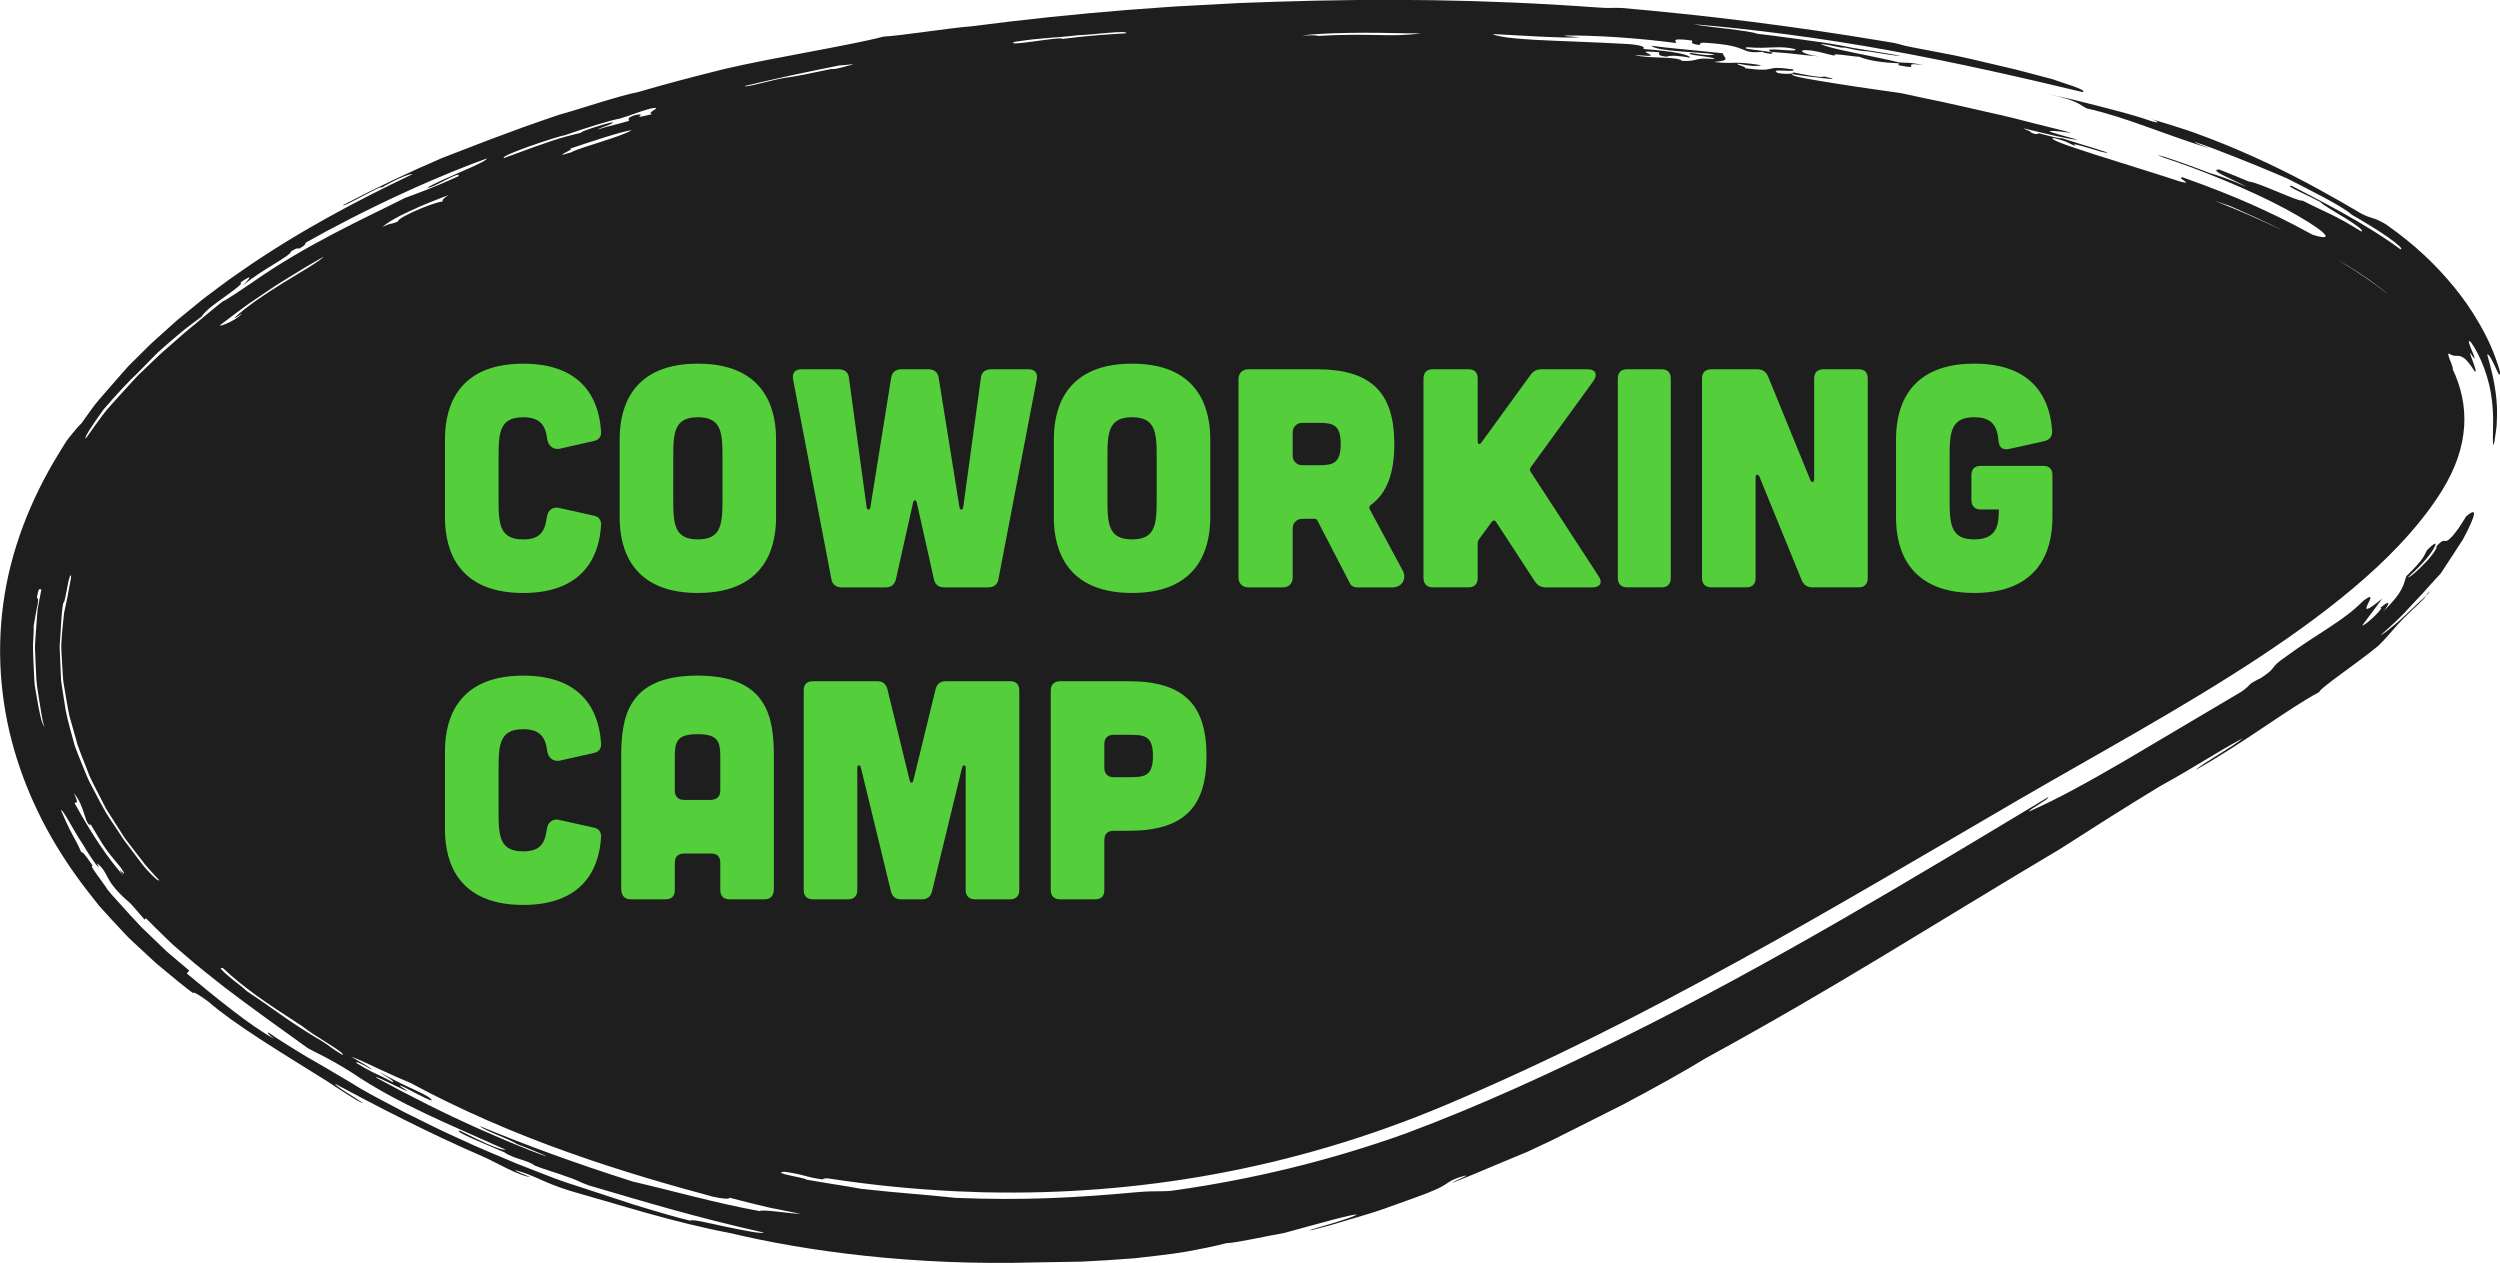 <?xml version="1.0" encoding="utf-8"?>
<!-- Generator: Adobe Illustrator 16.0.0, SVG Export Plug-In . SVG Version: 6.00 Build 0)  -->
<!DOCTYPE svg PUBLIC "-//W3C//DTD SVG 1.1//EN" "http://www.w3.org/Graphics/SVG/1.1/DTD/svg11.dtd">
<svg version="1.1" id="Layer_1" xmlns="http://www.w3.org/2000/svg" xmlns:xlink="http://www.w3.org/1999/xlink" x="0px" y="0px"
	 width="176.31px" height="89.077px" viewBox="0 0 176.31 89.077" enable-background="new 0 0 176.31 89.077" xml:space="preserve">
<g>
	<g>
		<path fill="#1E1E1E" d="M171.078,42.038C171.603,41.503,171.274,41.696,171.078,42.038L171.078,42.038z M174.828,22.783
			c-0.556-0.975-1.148-1.792-1.778-2.569c-1.269-1.535-2.701-2.931-4.787-4.395c-0.902-0.536-0.96-0.359-1.694-0.733
			c-1.808-1.066-4.116-2.386-6.688-3.593c-1.291-0.61-2.619-1.182-4.022-1.722l-1.015-0.377l-0.525-0.187l-0.523-0.17
			c-0.696-0.225-1.394-0.44-2.086-0.642c0.551,0.186,0.647,0.342-0.042,0.129c-1.409-0.487-2.602-0.764-3.733-1.062
			c-0.566-0.142-1.121-0.281-1.688-0.425c-0.568-0.127-1.148-0.258-1.766-0.396c2.122,0.479,2.096,0.701,2.678,1.002
			c2.783,0.621,5.361,1.799,8.676,2.825c-0.43-0.181-1.053-0.391-1.043-0.457c1.36,0.448,4.109,1.546,6.439,2.541
			c1.375,0.704,4.033,2.013,4.619,2.586c0.824,0.467,1.807,1.07,2.521,1.562c0.712,0.506,1.155,0.886,0.913,0.878
			c-2.547-1.879-5.76-3.473-7.668-4.473c-0.615-0.064,1.121,0.645,2.032,1.146c0.165,0.2,1.009,0.671,1.745,1.129
			c0.738,0.456,1.365,0.903,1.133,0.943c-1.882-1.182-2.472-1.319-4.129-2.17c-0.313,0.089-3.104-1.294-3.791-1.348
			c-0.7-0.295-1.404-0.58-2.107-0.854c-0.815,0.021,1.068,0.733,1.949,1.228c-1.201-0.529-2.016-0.806-2.648-0.989
			c-0.222-0.083-0.633-0.238-1.1-0.415c-0.453-0.161-0.975-0.361-1.425-0.506c-0.896-0.296-1.479-0.476-0.681-0.152
			c2.373,0.769,6.076,2.257,8.576,3.607c2.514,1.354,3.857,2.435,1.922,1.83c-1.799-0.986-3.051-1.579-4.363-2.164
			c-1.317-0.578-2.703-1.141-4.837-1.897c-0.383,0.091,0.905,0.552-0.116,0.318c-3.439-1.14-9.819-2.981-8.947-3.076
			c1.066,0.248,1.04,0.385,1.572,0.577c-0.783-0.507,2.314,0.655,2.194,0.433c-1.877-0.61-1.312-0.398-3.192-1.003
			c-0.111,0.054-0.873-0.146-1.636-0.35c0.005,0.076-0.298,0.102-0.558-0.072c0.02-0.065-0.417-0.189-0.506-0.271
			c1.616,0.389,3.299,0.803,3.826,0.807c-1.82-0.505-2.146-0.594-1.896-0.624c0.245-0.012,1.057,0.079,1.451,0.141
			c-0.626-0.185-1.495-0.38-2.483-0.637c-0.99-0.248-2.102-0.548-3.248-0.79c-1.143-0.251-2.301-0.534-3.381-0.762
			c-1.08-0.221-2.072-0.431-2.871-0.61c-0.709-0.116-2.702-0.369-4.48-0.661c-1.779-0.287-3.357-0.52-3.23-0.687
			c0.564,0.096,1.605,0.23,2.264,0.294c0.656,0.077,0.934,0.077-0.026-0.13c-0.107,0.155-1.88-0.233-2.218-0.298
			c0.389,0.164-1.139,0.145-1.127-0.014c-0.385-0.262,1.539,0.074,1.152-0.188c-2.234-0.311-0.904,0.241-3.371-0.078
			c0.14-0.113-0.609-0.216-0.525-0.328c0.793,0.162,1.35,0.219,1.677,0.112c-2.241-0.337-1.776-0.044-3.351-0.227
			c1.242-0.119,0.747-0.23,0.625-0.614c-2.033-0.218-3.634-0.341-5.022-0.525c0.343,0.414,3.648,0.443,4.451,0.6
			c-0.326,0.11-0.884,0.039-1.681-0.097c-0.256,0.089,0.203,0.148,0.701,0.212c0.498,0.071,1.037,0.143,0.945,0.222
			c-1.505-0.144-1.026,0.182-2.258,0.127c-0.316-0.34-2.476-0.145-3.33-0.415c2.807,0.244-0.794-0.41,1.697-0.198
			c0.086,0.109-0.219,0.233,0.535,0.317c0.324-0.114,0.882-0.07,1.678,0.073c-0.12-0.243-1.16-0.451-3.319-0.619
			c0.169-0.134-0.114-0.278-1.099-0.349c-0.754-0.048-2.939-0.146-5.034-0.225c-2.093-0.077-4.093-0.218-4.479-0.479
			c1.327,0.065,5.01,0.321,6.168,0.229c-0.432-0.046-1.104-0.061-1.117-0.124c2.1-0.022,5.08,0.161,7.848,0.527
			c0.139-0.109-0.535-0.385,1.145-0.176c0.088,0.109-0.221,0.232,0.536,0.317c0.096-0.07-0.077-0.206,0.579-0.145
			c3.119,0.215,2.144,0.791,3.895,0.626c0.028,0.046,0.075,0.085,0.553,0.138c0.854-0.165-2.5-0.303-1.648-0.461
			c1.479,0.143,2.318-0.162,3.392,0.148c0.185,0.257-2.489-0.227-1.728,0.178c1.742,0.123,2.178,0.234,3.369,0.316
			c-1.1-0.115-1.758-0.55-0.512-0.411c0.797,0.129,0.93,0.227,1.658,0.372c-0.357-0.243,1.175,0.056,1.706,0.068
			c0.746,0.316,1.912,0.428,2.792,0.465l-0.024,0.134c1.9,0.374-0.085-0.259,1.733-0.015c-1.092-0.229-1.123-0.121-1.697-0.187
			c-1.811-0.45-4.895-0.945-5.531-1.298c0.971,0.095,1.423,0.316,1.683,0.252c0.796,0.154,0.932,0.231,1.681,0.271
			c0.84,0.123,2.064,0.354,2.252,0.309c-1.118-0.208-2.241-0.37-3.361-0.558c-0.839-0.176-1.696-0.331-2.758-0.471
			c-1.062-0.14-2.324-0.334-3.975-0.524c-0.533-0.232-3.536-0.47-4.486-0.673c4.059,0.34,8.887,0.951,13.711,1.828
			c4.824,0.871,9.641,1.978,13.748,2.964c0.332-0.165-1.326-0.608-2.133-0.912c-1.006-0.266-1.828-0.481-2.572-0.677
			c-0.746-0.176-1.414-0.334-2.108-0.497c-0.694-0.159-1.417-0.339-2.277-0.516c-0.86-0.166-1.858-0.355-3.096-0.593
			c-0.717-0.136-0.761-0.243-1.675-0.368c-6.846-1.146-12.807-1.86-18.628-2.371c-0.726-0.04-0.79,0.039-1.706-0.035
			c-8.182-0.599-15.41-0.636-22.557-0.411c-0.897,0.032-1.793,0.062-2.688,0.094l-2.591,0.139l-1.296,0.069l-0.649,0.035
			l-0.719,0.05c-0.888,0.065-1.779,0.131-2.673,0.195c-3.575,0.286-7.206,0.66-10.986,1.153c-1.837,0.147-4.882,0.657-6.234,0.729
			c-2.285,0.612-7.79,1.478-11.221,2.286c-2.045,0.508-4.088,1.04-6.12,1.636c-1.282,0.239-4.175,1.223-5.568,1.601
			c-3.89,1.323-5.901,2.151-8.225,3.043c-2.346,1.006-4.67,2.105-6.962,3.311c-0.155,0.274,2.869-1.526,2.717-1.228
			c0.672-0.416,1.955-1.024,2.17-0.947c-4.112,1.957-8.213,4.137-12.191,6.914c-0.502,0.336-0.993,0.7-1.484,1.068
			c-0.489,0.374-0.991,0.723-1.469,1.126c-0.482,0.395-0.967,0.79-1.452,1.187c-0.499,0.447-0.999,0.896-1.501,1.348l-0.371,0.339
			l-0.303,0.299l-0.607,0.602l-0.304,0.302l-0.153,0.15l-0.076,0.076l-0.119,0.119l-0.021,0.024l-0.042,0.047l-0.669,0.756
			c-0.443,0.51-0.889,1.021-1.335,1.535c-0.448,0.51-0.833,1.116-1.249,1.678c-0.167,0.15-0.403,0.42-0.689,0.777
			c-0.139,0.183-0.305,0.37-0.456,0.606c-0.146,0.239-0.304,0.496-0.47,0.767c-1.978,3.221-3.397,6.821-3.899,10.569
			c-0.515,3.741-0.127,7.524,0.963,10.952c1.086,3.441,2.82,6.541,4.961,9.292c0.269,0.344,0.539,0.689,0.81,1.036
			c0.312,0.344,0.626,0.69,0.942,1.038c0.32,0.344,0.642,0.688,0.965,1.034c0.078,0.082,0.17,0.185,0.237,0.246l0.204,0.19
			l0.41,0.381c0.274,0.254,0.55,0.51,0.828,0.768l0.208,0.192l0.105,0.097l0.185,0.169l0.03,0.024l0.061,0.051l0.482,0.398
			c0.645,0.535,1.294,1.08,1.976,1.588c0.049-0.11,0.47,0.152,1.067,0.589c1.848,1.613,5.084,3.562,8.388,5.625
			c0.63,0.408,2.409,1.61,2.522,1.533c-0.65-0.448-1.876-1.145-1.95-1.346c2.782,1.491,6.485,3.431,10.54,5.184
			c0.827,0.372,2.42,1.308,3.228,1.396c-0.419-0.179-1.078-0.421-1.067-0.487c0.619,0.159,1.079,0.353,1.633,0.595
			c0.551,0.248,1.201,0.535,2.205,0.853c1.324,0.384,3.257,0.943,5.303,1.536c2.054,0.579,4.236,1.122,6.014,1.452
			c5.386,1.292,13.005,2.319,21.546,2.072c0.886-0.015,1.984-0.032,3.18-0.052c1.196-0.056,2.49-0.137,3.768-0.236
			c1.273-0.147,2.534-0.275,3.655-0.466c1.119-0.203,2.106-0.405,2.847-0.601c0.705-0.015,3.023-0.545,4.066-0.715
			c0.609-0.167,1.495-0.409,2.426-0.664c0.934-0.238,1.896-0.539,2.715-0.656c-0.073,0.115-0.79,0.345-1.549,0.581
			c-0.754,0.248-1.57,0.427-1.811,0.571c0.498-0.128,0.987-0.24,1.457-0.372c0.467-0.14,0.922-0.274,1.362-0.406
			c0.886-0.274,1.698-0.487,2.479-0.772c0.775-0.278,1.488-0.532,2.132-0.765c0.321-0.117,0.624-0.229,0.909-0.336
			c0.254-0.109,0.492-0.211,0.714-0.307c0.885-0.414,0.739-0.615,2.011-0.94c0.025,0.085-0.882,0.416-0.98,0.533
			c0.546-0.22,1.031-0.416,1.479-0.597c0.497-0.209,0.951-0.4,1.392-0.587c0.813-0.338,1.57-0.654,2.461-1.025
			c0.553-0.261,1.115-0.524,1.686-0.792c0.561-0.28,1.129-0.563,1.697-0.85c1.137-0.571,2.277-1.146,3.387-1.705
			c2.189-1.158,4.224-2.288,5.787-3.245c9.451-5.167,15.416-9.065,24.963-14.74c2.264-1.449,4.369-2.798,7.033-4.418
			c2.74-1.51,3.882-2.337,5.854-3.393c-0.518,0.501-2.898,1.802-3.293,2.218c3.4-1.907,6.509-4.316,8.708-5.49
			c0.044-0.283,2.685-2.031,4.173-3.266c0.881-0.865,0.993-1.17,2.063-2.216c0.517-0.495,1.271-1.171,1.287-1.294
			c-0.475,0.412-1.185,1.12-1.825,1.705c-0.651,0.56-1.219,1.028-1.364,1.052c0.939-0.81,1.522-1.384,2.099-2.027
			c0.295-0.313,0.594-0.631,0.934-0.993c0.334-0.383,0.717-0.807,1.191-1.312c0.252-0.384,0.606-0.925,0.986-1.503
			c0.192-0.297,0.391-0.605,0.584-0.903c0.158-0.279,0.273-0.527,0.393-0.766c0.454-0.947,0.639-1.548-0.159-0.869
			c-0.832,1.394-1.262,1.72-1.413,1.742c-0.168,0.032-0.183-0.172-0.689,0.377c0.115,0.031-0.288,0.659-0.783,1.152
			c-0.492,0.52-1.055,1.031-1.236,1.043c0.707-0.614,1.416-1.372,1.75-1.907c0.334-0.537,0.31-0.713-0.381-0.031
			c-0.273,0.45-0.122,0.522-1.464,1.842c-0.235,0.601-0.146,1.04-1.652,2.517c0.231-0.25,0.827-1.12-0.221-0.257
			c0.481-0.225-0.956,1.208-1.247,1.226c0.47-0.629,0.951-1.275,1.42-1.904c-2.521,2.062,0.221-1.012-1.358,0.172
			c-1.394,1.429-3.087,2.197-5.478,3.952c-1.19,0.807-0.508,0.684-1.713,1.47c-1.158,0.586-0.514,0.351-1.375,0.967
			c-2.991,1.771-5.781,3.422-8.289,4.908c-2.512,1.459-4.75,2.704-6.709,3.553c-0.012-0.142,1.557-0.953,1.334-1.005
			c-9.56,5.752-19.457,11.729-29.732,16.829c-5.139,2.535-10.326,4.937-15.601,6.897c-5.357,1.917-10.769,3.211-16.132,3.976
			c-0.969,0.155-1.169,0.015-2.794,0.148c-4.309,0.396-7.939,0.595-12.792,0.399c-2.44-0.267-3.701-0.31-6.647-0.637
			c-1.315-0.25-1.458-0.229-3.841-0.646c-0.198-0.169-2.502-0.459-1.589-0.562c1.552,0.217,1.393,0.363,2.718,0.546
			c0.049-0.048,0.117-0.091,0.418-0.068c2.887,0.443,5.836,0.75,8.834,0.895c0.068,0.004,0.138,0.01,0.207,0.012
			c0.066,0.003,0.13,0.005,0.195,0.007c0.463,0.021,0.926,0.037,1.391,0.05c0.154,0.005,0.311,0.011,0.462,0.016
			c0.05,0.002,0.098-0.001,0.148,0c10.436,0.203,21.404-1.564,32.322-6.174c14.458-6.104,27.5-14.02,40.361-21.507
			c10.736-6.25,24.553-13.256,29.863-21.803c1.957-3.152,1.977-6.022,0.746-8.603c0.07,0.053,0.002-0.148-0.089-0.391
			c-0.149-0.366-0.343-0.836-0.077-0.629c0.293,0.166,0.445,0.081,0.668,0.125c0.111,0.025,0.243,0.079,0.414,0.229
			c0.161,0.158,0.367,0.405,0.625,0.818c0.357,0.363-0.368-1.225-0.289-1.272c0.236,0.333,0.292,0.448,0.305,0.395
			c0.004-0.045-0.051-0.245-0.146-0.452c-0.177-0.421-0.411-0.956-0.121-0.708c0.689,0.947,1.338,2.617,1.495,4.155
			c0.19,1.538-0.036,2.819,0.119,3.127c0.072-0.293,0.129-0.768,0.204-1.324c0.031-0.566,0.062-1.221-0.006-1.875
			c-0.111-1.312-0.48-2.574-0.644-3.161c0.021-0.196,0.3,0.271,0.513,0.735c0.207,0.466,0.395,0.895,0.391,0.477
			C175.928,24.861,175.39,23.74,174.828,22.783z M2.917,50.779c-0.061-0.235-0.124-0.522-0.187-0.846
			c-0.059-0.325-0.123-0.683-0.19-1.058c-0.031-0.188-0.062-0.379-0.093-0.573c-0.024-0.194-0.026-0.396-0.039-0.594
			c-0.035-0.796-0.082-1.586-0.082-2.227c0.038-0.642,0.063-1.135,0.047-1.337c0.043-0.247,0.136-0.77,0.213-1.203
			c0.108-0.433,0.164-0.793,0.012-0.76c0.09-0.554,0.14-0.605,0.188-0.635l0.132,0.026c-0.065,0.341-0.126,0.656-0.182,0.95
			c-0.027,0.147-0.054,0.29-0.08,0.427c-0.012,0.139-0.023,0.272-0.035,0.402c-0.038,0.52-0.07,0.963-0.1,1.355
			c-0.02,0.392-0.062,0.733-0.053,1.046c0.013,0.312,0.025,0.598,0.038,0.879c0.036,0.561,0.028,1.114,0.115,1.828
			c0.056,0.357,0.12,0.756,0.193,1.221c0.087,0.463,0.131,1.009,0.319,1.605C3.072,51.182,2.997,51.008,2.917,50.779z M39.862,9.526
			c1.443-0.498,3.111-1.029,3.842-1.162c0.986-0.284,1.134-0.421,2.176-0.71c1.059-0.182-0.398,0.295,0.112,0.391
			c-1.861,0.48-0.107-0.126-1.172,0.062c-0.738,0.236-0.407,0.295-0.47,0.419c-0.979,0.296-1.176,0.276-2.203,0.609
			c0.112-0.112,1.071-0.383,1.051-0.472c0.358-0.228-2.61,0.701-2.182,0.692c-1.6,0.375-2.268,0.605-5.464,1.789
			C35.099,11.025,39.295,9.615,39.862,9.526z M40.187,10.49c1.555-0.527,3.535-1.18,4.357-1.315
			c-0.608,0.441-3.698,1.231-4.27,1.571C38.643,11.245,40.743,10.436,40.187,10.49z M7.304,28.879
			c0.874-1.023,1.917-2.144,2.327-2.498c0.477-0.485,0.888-0.902,1.259-1.281c0.088-0.086,0.174-0.17,0.257-0.253
			c0.1-0.089,0.197-0.177,0.292-0.264c0.197-0.172,0.386-0.336,0.57-0.498c0.37-0.316,0.727-0.622,1.09-0.914
			c0.358-0.27,0.724-0.547,1.127-0.851c0.104-0.177,0.343-0.415,0.645-0.666c0.306-0.243,0.67-0.502,1.01-0.746
			c0.674-0.496,1.263-0.899,1.085-0.995c1.242-0.841,0.275,0.089,0.156,0.222c1.533-1.25,3.295-2.024,3.427-2.42
			c0.496-0.302,0.439-0.165,0.58-0.19c0.497-0.293,0.355-0.306,0.443-0.418c1.792-1.013,4.401-2.369,6.866-3.492
			c2.46-1.138,4.771-2.046,5.884-2.434c0.042,0.252-3.195,1.439-4.176,2.049c0.256,0.128,2.443-1.29,2.183-0.799
			c-1.926,0.87-2.851,1.188-3.77,1.529c-2.922,1.478-6.961,3.277-10.826,6.001c-0.932,0.611-1.656,1.136-2.03,1.297
			c-0.714,0.563-1.46,1.209-2.264,1.862c-0.397,0.312-0.828,0.718-1.257,1.084c-0.425,0.376-0.903,0.784-1.245,1.12
			c-0.401,0.383-0.81,0.771-1.224,1.169c-0.411,0.449-0.828,0.906-1.25,1.368c-0.412,0.475-0.858,0.915-1.244,1.441
			c-0.388,0.526-0.774,1.061-1.156,1.604C5.854,30.991,6.493,29.988,7.304,28.879z M31.214,14.216
			c-0.106-0.028-0.831,0.193-1.555,0.496c-0.81,0.342-1.625,0.749-1.589,0.903c-0.57,0.257-0.41,0.054-1.092,0.395
			c0.33-0.32,1.043-0.721,1.904-1.114c0.854-0.412,1.86-0.799,2.761-1.141C31.284,13.975,31.16,14.123,31.214,14.216z
			 M17.071,22.099c-0.319,0.44-1.524,0.946-1.574,0.849c0.84-0.65,1.507-1.131,2.074-1.548c0.58-0.392,1.062-0.717,1.542-1.04
			c0.477-0.33,0.974-0.613,1.557-0.982c0.581-0.37,1.273-0.771,2.166-1.283c-0.344,0.369-1.543,1.036-2.837,1.839
			c-1.293,0.798-2.683,1.728-3.437,2.463C16.508,22.506,16.782,22.309,17.071,22.099z M15.742,68.289
			c1.446,1.369,2.975,2.402,5.593,4.095c0.741,0.624,3.119,1.92,2.823,2.01c-0.807-0.47-0.815-0.573-1.442-0.962
			c-2.217-1.288-3.628-2.432-5.295-3.521c-0.263-0.26-0.882-0.708-1.326-1.086C15.652,68.444,15.369,68.161,15.742,68.289z
			 M4.22,45.966c-0.043-0.445,0.035-0.878,0.047-1.291c0.055-0.827,0.074-1.582,0.203-2.189c0.058,0.131,0.175-0.544,0.288-1.131
			c0.092-0.593,0.273-1.066,0.25-0.595c-0.193,1.109-0.342,1.805-0.488,2.464c-0.072,0.669-0.146,1.301-0.199,2.267
			c-0.001,0.494,0.048,0.968,0.068,1.422c0.037,0.451,0.032,0.891,0.102,1.302c0.148,0.822,0.254,1.59,0.412,2.298
			c0.197,0.7,0.382,1.359,0.562,1.999c0.217,0.626,0.469,1.219,0.7,1.821c0.212,0.616,0.546,1.17,0.84,1.774
			c0.153,0.299,0.311,0.604,0.471,0.918c0.187,0.295,0.378,0.599,0.577,0.912c0.2,0.314,0.406,0.638,0.62,0.972
			c0.212,0.338,0.481,0.647,0.736,0.992c0.262,0.34,0.534,0.691,0.818,1.06c0.298,0.362,0.645,0.721,0.99,1.105
			c-0.011,0.089-0.177-0.033-0.438-0.291c-0.26-0.256-0.628-0.639-0.961-1.104c-0.345-0.457-0.725-0.962-1.081-1.433
			c-0.329-0.491-0.619-0.961-0.856-1.295c-0.564-0.807-0.99-1.707-1.454-2.581c-0.247-0.431-0.409-0.906-0.603-1.364
			c-0.183-0.463-0.382-0.92-0.549-1.391c-0.198-0.771-0.468-1.611-0.644-2.509c-0.071-0.453-0.143-0.913-0.214-1.375l-0.106-0.692
			c-0.011-0.233-0.021-0.467-0.032-0.699C4.26,46.869,4.24,46.411,4.22,45.966z M8.734,61.796c-1.083-1.219-2.164-2.786-3.478-5.162
			c0.072-0.097,0.368,0.146-0.047-0.68c0.378,0.396,0.583,0.996,0.74,1.482c0.146,0.492,0.301,0.82,0.452,0.711
			c0.934,1.554,0.954,1.664,2.114,3.035C9.273,62.317,7.91,60.671,8.734,61.796z M51.197,86.517c-1.217-0.258-2.397-0.56-2.517-0.43
			c-1.19-0.282-2.108-0.579-2.892-0.803c-0.785-0.224-1.419-0.431-2.016-0.635c-1.197-0.392-2.249-0.736-4.006-1.312
			c-0.927-0.318-2.073-0.797-3.35-1.284c-1.259-0.537-2.646-1.096-3.994-1.732c-1.362-0.605-2.686-1.282-3.894-1.879
			c-1.187-0.638-2.267-1.181-3.074-1.657c-0.624-0.389-1.163-0.705-1.664-0.995c-0.496-0.302-0.958-0.569-1.437-0.846
			c-0.481-0.27-0.974-0.554-1.523-0.902c-0.549-0.347-1.177-0.715-1.893-1.22c-0.123,0.009,0.04,0.176,0.411,0.448
			c-1.686-0.901-4.371-3.116-6.174-4.616l0.173-0.208c-0.242-0.204-0.508-0.426-0.789-0.663c-0.14-0.119-0.283-0.242-0.43-0.366
			l-0.221-0.188l-0.111-0.096l-0.229-0.212c-0.53-0.51-1.083-1.041-1.597-1.536c-0.563-0.586-1.126-1.225-1.547-1.687
			c-0.214-0.235-0.399-0.44-0.547-0.604c-0.133-0.164-0.233-0.287-0.296-0.357c-0.315-0.519-1.438-1.897-1.02-1.652
			c-0.62-0.903-0.724-0.989-0.841-0.996c-0.11-0.299-0.356-0.767-0.641-1.284c-0.289-0.516-0.542-1.146-0.784-1.674
			c0.162-0.057,0.841,1.369,1.584,2.473c0.682,1.157,1.366,2.016,0.956,1.283c0.558,0.358,0.704,1.039,1.113,1.553
			c0.326,0.426,0.588,0.663,0.745,0.819c0.164,0.156,0.252,0.226,0.342,0.305c0.181,0.156,0.361,0.344,1.162,1.292l0.094-0.098
			c0.438,0.45,0.856,0.852,1.279,1.266l0.315,0.306l0.157,0.15l0.192,0.178l0.087,0.075c0.234,0.202,0.467,0.402,0.698,0.602
			c0.919,0.811,1.866,1.534,2.798,2.281c1.896,1.44,3.822,2.823,5.903,4.314c0.915,0.491,1.35,0.631,3.058,1.691
			c3.321,2.258,7.051,3.728,10.879,5.461c-0.396,0.076-2.062-0.756-3.212-1.338c-0.606-0.003,2.037,1.045,3.133,1.525
			c0.646,0.464,1.666,0.55,2.129,0.932c0.972,0.377,1.166,0.383,2.197,0.755c0.891,0.296,0.922,0.395,1.621,0.645
			c4.001,1.171,7.44,2.226,12.344,3.327C53.66,87.025,52.417,86.766,51.197,86.517z M56.459,85.606
			c-0.809-0.016-2.698-0.349-2.875-0.193c-3.047-0.547-6.053-1.414-8.938-2.079c-4.211-1.338-7.583-2.586-10.789-3.91
			c0.067,0.208,2.313,1.006,2.588,1.256c1.172,0.428,3.387,1.396,1.042,0.49c-1.25-0.488-2.484-1.021-3.713-1.562
			c-2.458-1.093-4.859-2.309-7.222-3.6c-0.309-0.343,3.526,1.753,1.651,0.58c-0.038-0.125,0.662,0.274,1.294,0.603
			c0.636,0.32,1.194,0.591,0.841,0.268c-0.425-0.384-2.007-0.913-3.556-1.864c0.289,0.247,1.13,0.685,0.914,0.724
			c-1.213-0.67-1.157-0.495-2.547-1.343c-0.126-0.205,0.453,0.111,1.067,0.452c-0.041-0.114-0.881-0.568-1.464-0.913
			c0.503,0.177,1.221,0.511,1.977,0.873c0.756,0.361,1.569,0.716,2.233,0.99c3.404,1.845,7.309,3.54,11.087,4.878
			c3.775,1.352,7.409,2.381,10.242,3.141c0.689,0.146,1.16,0.194,1.156,0.07c1.028,0.27,1.936,0.494,2.758,0.686
			C55.034,85.318,55.772,85.468,56.459,85.606z M59.781,4.642c-0.488,0.137-0.98,0.271-1.114,0.216
			c-1.367,0.291-2.674,0.559-3.347,0.636c-0.814,0.133-2.845,0.726-2.786,0.567c1.107-0.271,2.218-0.51,3.327-0.758
			c1.111-0.236,2.223-0.469,3.336-0.688C59.526,4.618,60.766,4.42,59.781,4.642z M79.42,2.349c-1.349,0.081-2.57,0.148-4.495,0.396
			c-0.035-0.212-4.138,0.601-3.386,0.208c2.105-0.323,2.689-0.251,4.492-0.47C76.977,2.468,79.603,2.096,79.42,2.349z M97.047,2.467
			c-1.077-0.015-2.31-0.037-4.106,0.066c-0.018-0.063-0.687-0.04-1.125-0.03c1.309-0.161,2.852-0.183,4.351-0.194
			c1.497-0.008,2.948,0.062,4.062,0.041C99.046,2.506,98.125,2.497,97.047,2.467z M156.156,14.149
			c0.306,0.107,0.667,0.23,1.122,0.381c1.2,0.531,2.438,1.074,3.797,1.769C159.46,15.516,157.797,14.799,156.156,14.149z
			 M164.774,18.273c1.086,0.608,2.257,1.369,3.415,2.285c0.08,0.062,0.159,0.131,0.239,0.196
			C167.32,19.879,166.087,19.051,164.774,18.273z"/>
	</g>
</g>
<g>
	<g>
		<path fill="#54CE3B" d="M36.897,29.426c1.187,0,1.582,0.571,1.692,1.538c0.066,0.462,0.417,0.77,0.879,0.682l2.439-0.55
			c0.308-0.065,0.505-0.308,0.483-0.615c-0.088-1.691-0.813-4.834-5.493-4.834c-5.208,0-5.515,3.89-5.515,5.34v5.493
			c0,1.45,0.308,5.34,5.515,5.34c4.68,0,5.405-3.143,5.493-4.812c0.022-0.329-0.176-0.571-0.483-0.637l-2.483-0.55
			c-0.439-0.109-0.791,0.176-0.857,0.638c-0.132,1.011-0.461,1.582-1.67,1.582c-1.626,0-1.736-1.033-1.736-2.725V32.15
			C35.162,30.459,35.271,29.426,36.897,29.426z M49.216,25.646c-5.208,0-5.515,3.89-5.515,5.34v5.493c0,1.45,0.308,5.34,5.515,5.34
			s5.515-3.89,5.515-5.34v-5.493C54.731,29.536,54.424,25.646,49.216,25.646z M50.952,35.315c0,1.691-0.11,2.725-1.736,2.725
			s-1.736-1.033-1.736-2.725V32.15c0-1.691,0.11-2.725,1.736-2.725s1.736,1.033,1.736,2.725V35.315z M72.522,26.042h-2.615
			c-0.396,0-0.681,0.197-0.725,0.571l-1.252,9.163c-0.044,0.22-0.22,0.22-0.264,0l-1.472-9.163c-0.066-0.374-0.33-0.571-0.725-0.571
			h-1.89c-0.396,0-0.659,0.197-0.725,0.571l-1.472,9.163c-0.044,0.22-0.22,0.22-0.264,0l-1.252-9.163
			c-0.044-0.374-0.33-0.571-0.725-0.571h-2.615c-0.461,0-0.681,0.264-0.593,0.725l2.703,14.086c0.066,0.374,0.33,0.571,0.725,0.571
			h3.098c0.396,0,0.637-0.197,0.725-0.571l1.208-5.405c0.044-0.22,0.22-0.22,0.264,0l1.208,5.405
			c0.088,0.374,0.33,0.571,0.725,0.571h3.098c0.396,0,0.659-0.197,0.725-0.571l2.703-14.086
			C73.203,26.306,72.983,26.042,72.522,26.042z M79.837,25.646c-5.208,0-5.515,3.89-5.515,5.34v5.493c0,1.45,0.308,5.34,5.515,5.34
			s5.515-3.89,5.515-5.34v-5.493C85.353,29.536,85.045,25.646,79.837,25.646z M81.573,35.315c0,1.691-0.11,2.725-1.736,2.725
			s-1.736-1.033-1.736-2.725V32.15c0-1.691,0.11-2.725,1.736-2.725s1.736,1.033,1.736,2.725V35.315z M96.595,35.908
			c-0.044-0.109-0.021-0.22,0.066-0.285c1.164-0.835,1.67-2.264,1.67-4.308c0-3.604-1.582-5.273-5.494-5.273h-4.812
			c-0.396,0-0.681,0.285-0.681,0.681v14.021c0,0.396,0.285,0.681,0.681,0.681h2.462c0.395,0,0.68-0.285,0.68-0.681v-3.473
			c0-0.396,0.286-0.681,0.682-0.681h0.879c0.066,0,0.132,0.044,0.176,0.109l2.285,4.417c0.088,0.198,0.285,0.308,0.506,0.308h2.504
			c0.682,0,1.033-0.615,0.726-1.187L96.595,35.908z M92.97,32.81h-1.121c-0.396,0-0.682-0.285-0.682-0.681v-1.626
			c0-0.396,0.286-0.682,0.682-0.682h1.121c1.055,0,1.582,0.132,1.582,1.494S94.024,32.81,92.97,32.81z M107.948,33.271
			c-0.088-0.11-0.066-0.198,0-0.308l4.438-6.109c0.309-0.461,0.133-0.812-0.417-0.812h-3.252c-0.352,0-0.593,0.132-0.791,0.417
			l-3.45,4.747c-0.109,0.176-0.264,0.132-0.264-0.088v-4.417c0-0.439-0.219-0.659-0.658-0.659h-2.506
			c-0.417,0-0.658,0.22-0.658,0.659v14.063c0,0.418,0.241,0.659,0.658,0.659h2.506c0.439,0,0.658-0.241,0.658-0.659v-2.439
			c0-0.109,0.022-0.197,0.088-0.285l0.901-1.23c0.088-0.132,0.22-0.132,0.308,0l2.725,4.175c0.197,0.308,0.439,0.439,0.791,0.439
			h3.296c0.527,0,0.726-0.352,0.417-0.791L107.948,33.271z M117.17,26.042h-2.417c-0.418,0-0.659,0.22-0.659,0.659v14.063
			c0,0.418,0.241,0.659,0.659,0.659h2.417c0.438,0,0.659-0.241,0.659-0.659V26.701C117.829,26.262,117.608,26.042,117.17,26.042z
			 M131.063,26.042h-2.461c-0.418,0-0.66,0.22-0.66,0.659v7.098c0,0.22-0.176,0.264-0.264,0.065l-2.988-7.317
			c-0.153-0.352-0.395-0.505-0.769-0.505h-3.229c-0.418,0-0.66,0.22-0.66,0.659v14.063c0,0.418,0.242,0.659,0.66,0.659h2.461
			c0.439,0,0.658-0.241,0.658-0.659v-7.098c0-0.22,0.176-0.264,0.264-0.065l2.988,7.317c0.154,0.352,0.396,0.505,0.77,0.505h3.23
			c0.439,0,0.658-0.241,0.658-0.659V26.701C131.722,26.262,131.503,26.042,131.063,26.042z M144.087,32.854h-4.395
			c-0.418,0-0.66,0.22-0.66,0.659v1.759c0,0.417,0.242,0.659,0.66,0.659h1.273c0,1.076-0.109,2.109-1.735,2.109
			s-1.735-1.033-1.735-2.725V32.15c0-1.691,0.109-2.725,1.735-2.725c1.253,0,1.626,0.615,1.714,1.67
			c0.044,0.462,0.285,0.659,0.725,0.571l2.483-0.549c0.396-0.088,0.593-0.33,0.571-0.726c-0.109-1.714-0.879-4.746-5.493-4.746
			c-5.208,0-5.515,3.89-5.515,5.34v5.493c0,1.45,0.307,5.34,5.515,5.34s5.515-3.89,5.515-5.34v-2.967
			C144.745,33.073,144.526,32.854,144.087,32.854z M36.897,51.426c1.187,0,1.582,0.571,1.692,1.538
			c0.066,0.462,0.417,0.77,0.879,0.682l2.439-0.55c0.308-0.065,0.505-0.308,0.483-0.615c-0.088-1.691-0.813-4.834-5.493-4.834
			c-5.208,0-5.515,3.89-5.515,5.34v5.493c0,1.45,0.308,5.34,5.515,5.34c4.68,0,5.405-3.143,5.493-4.812
			c0.022-0.329-0.176-0.571-0.483-0.637l-2.483-0.55c-0.439-0.109-0.791,0.176-0.857,0.638c-0.132,1.011-0.461,1.582-1.67,1.582
			c-1.626,0-1.736-1.033-1.736-2.725V54.15C35.162,52.459,35.271,51.426,36.897,51.426z M49.194,47.646
			c-4.944,0-5.383,2.944-5.383,5.713v9.317c0,0.483,0.242,0.747,0.659,0.747h2.461c0.439,0,0.659-0.22,0.659-0.659v-1.912
			c0-0.439,0.242-0.659,0.659-0.659h1.89c0.439,0,0.659,0.22,0.659,0.659v1.912c0,0.439,0.242,0.659,0.659,0.659h2.461
			c0.439,0,0.659-0.264,0.659-0.747v-9.317C54.578,50.591,54.138,47.646,49.194,47.646z M50.798,55.732
			c0,0.44-0.22,0.659-0.659,0.682h-1.89c-0.417,0-0.659-0.241-0.659-0.659v-2.396c0-1.055,0.154-1.582,1.604-1.582
			s1.604,0.527,1.604,1.582V55.732z M71.226,48.042h-4.548c-0.396,0-0.615,0.22-0.703,0.593l-1.56,6.395
			c-0.044,0.22-0.22,0.22-0.264,0l-1.56-6.395c-0.088-0.373-0.308-0.593-0.703-0.593h-4.548c-0.439,0-0.659,0.22-0.659,0.659v14.063
			c0,0.418,0.22,0.659,0.659,0.659H59.8c0.439,0,0.659-0.241,0.659-0.659v-8.658c0-0.153,0.198-0.176,0.242-0.021l2.131,8.768
			c0.088,0.374,0.33,0.571,0.725,0.571h1.45c0.396,0,0.637-0.197,0.725-0.571l2.131-8.768c0.044-0.154,0.242-0.132,0.242,0.021
			v8.658c0,0.418,0.242,0.659,0.659,0.659h2.461c0.439,0,0.659-0.241,0.659-0.659V48.701C71.885,48.262,71.665,48.042,71.226,48.042
			z M79.595,48.042h-4.834c-0.439,0.021-0.659,0.241-0.659,0.681v14.042c0,0.418,0.242,0.659,0.659,0.659h2.46
			c0.44,0,0.66-0.22,0.66-0.659v-3.516c0-0.439,0.242-0.659,0.659-0.659h1.055c3.911,0,5.493-1.67,5.493-5.274
			C85.088,49.712,83.506,48.042,79.595,48.042z M79.727,54.81h-1.187c-0.417,0-0.659-0.241-0.659-0.659v-1.67
			c0-0.439,0.242-0.659,0.659-0.659h1.187c1.055,0,1.582,0.132,1.582,1.494S80.782,54.81,79.727,54.81z"/>
	</g>
</g>
</svg>
